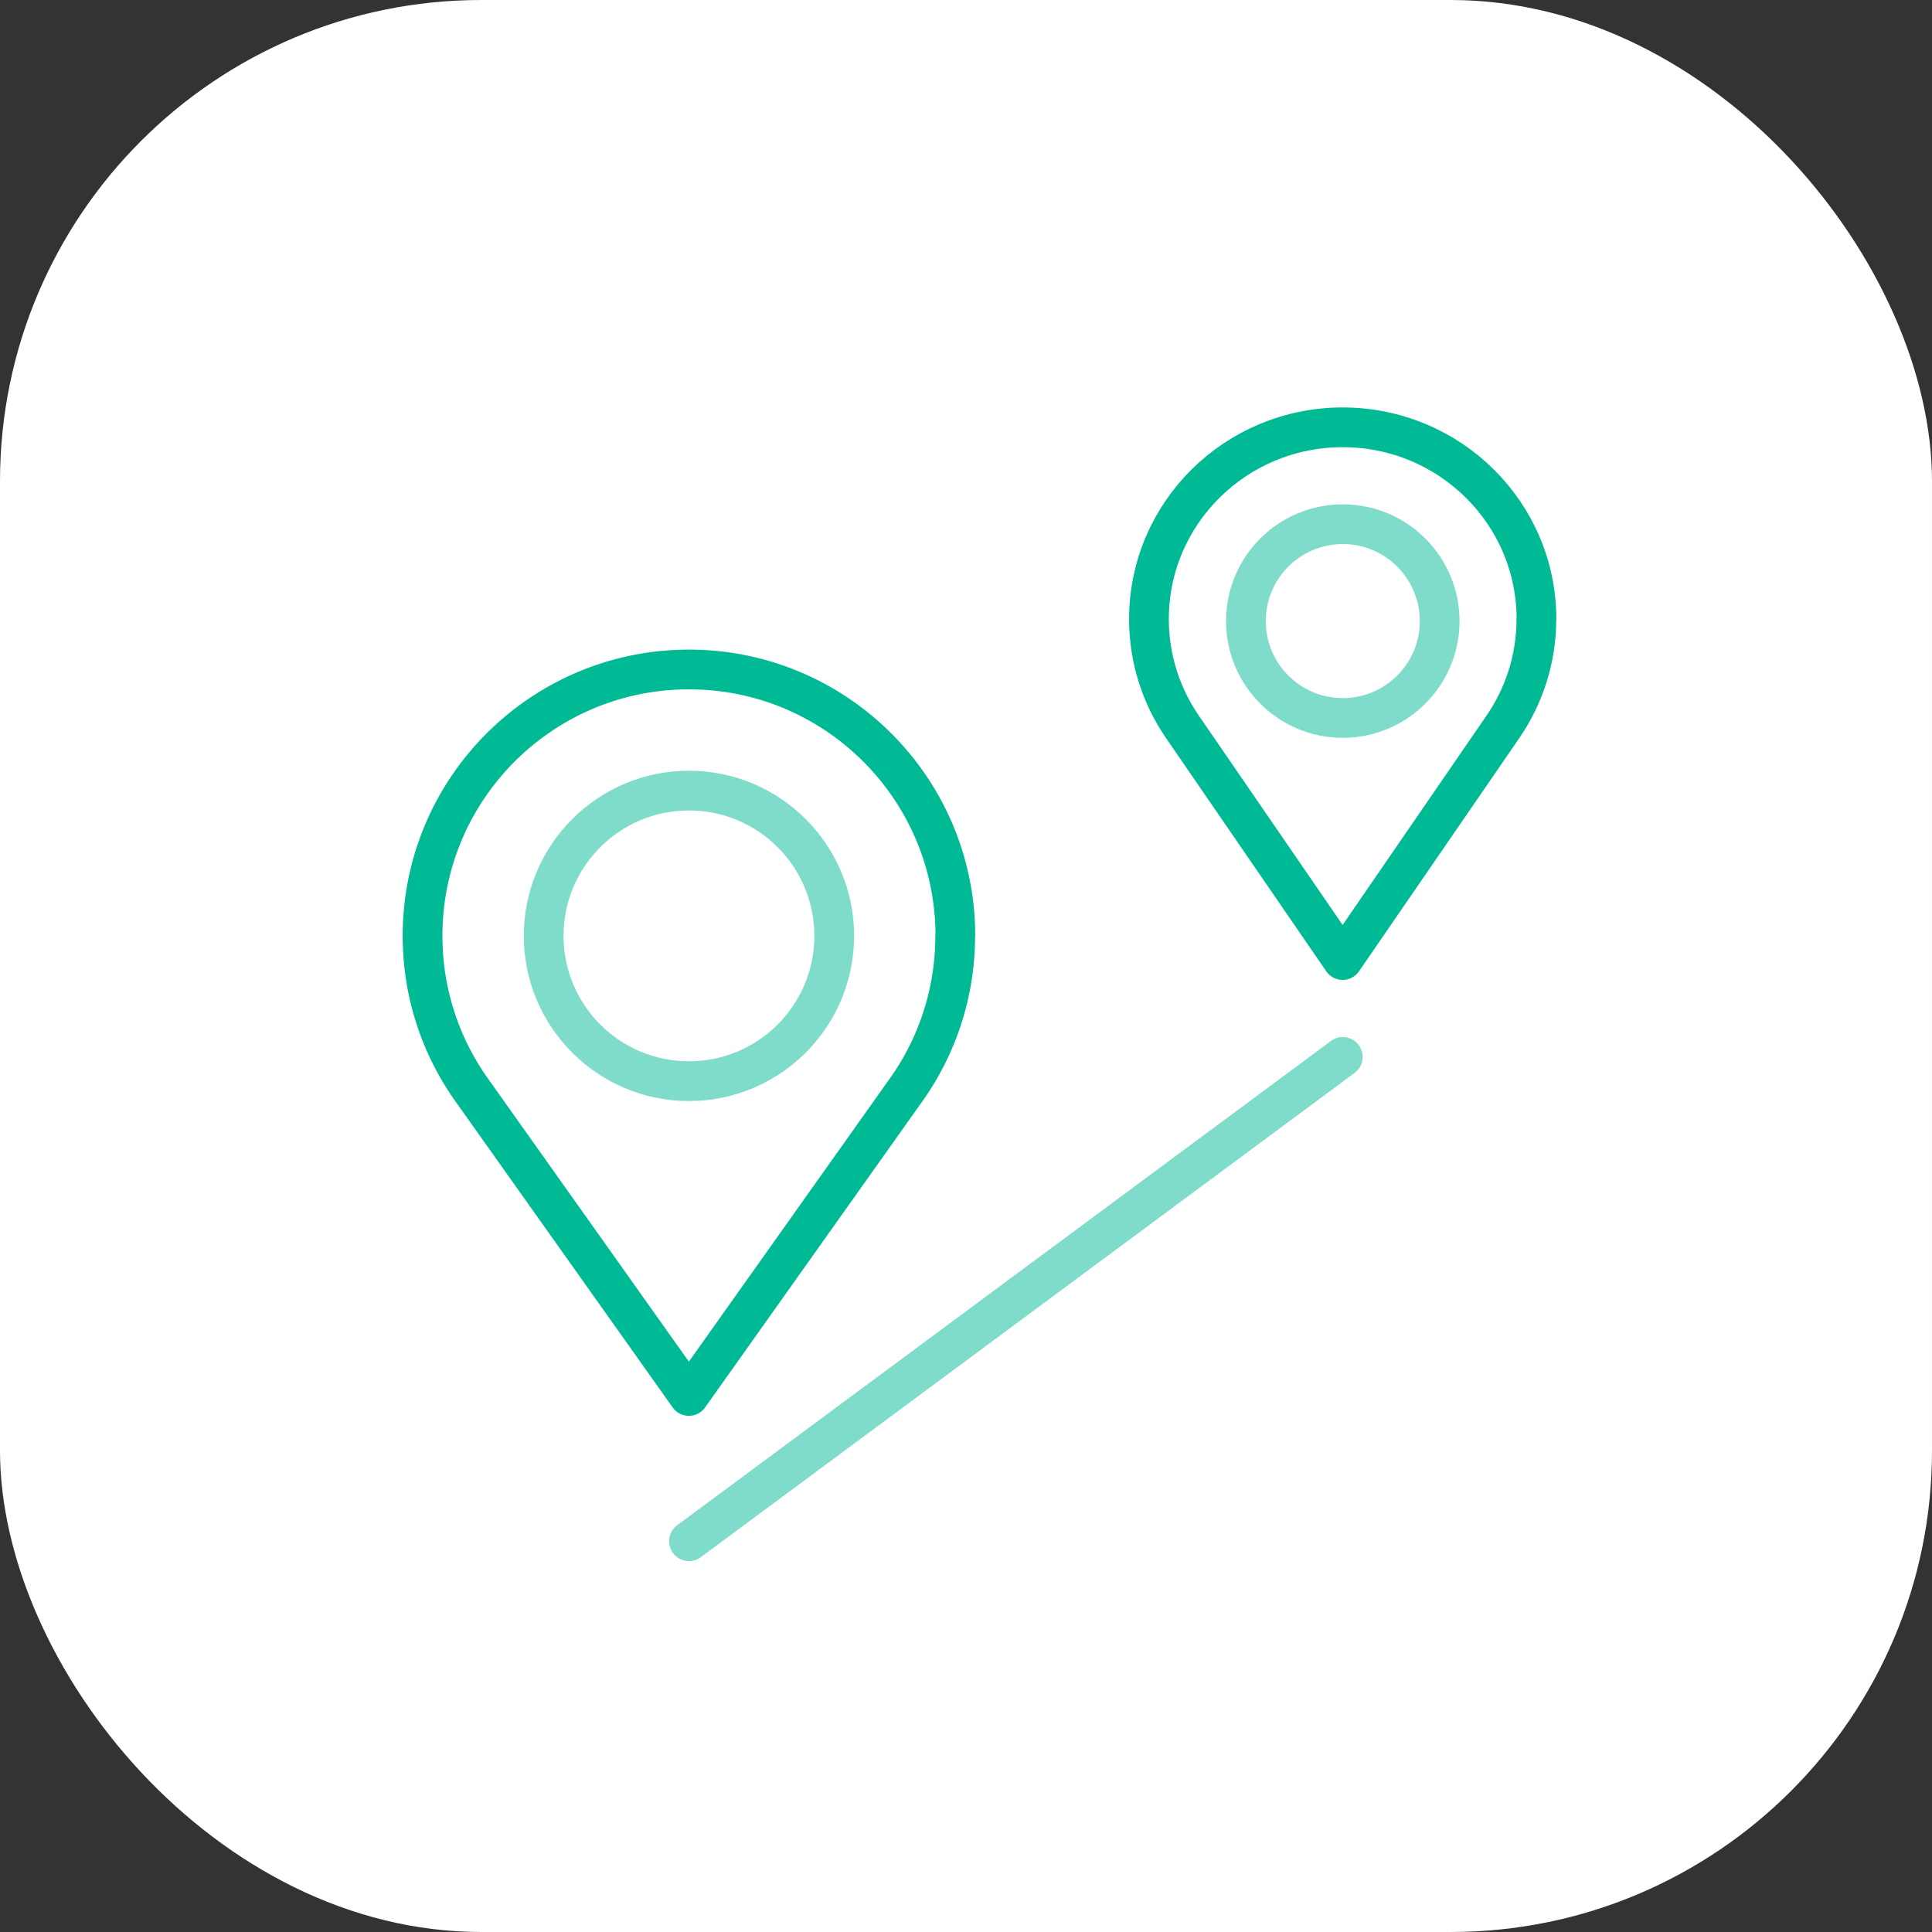 <?xml version="1.0" encoding="UTF-8"?>
<svg xmlns="http://www.w3.org/2000/svg" id="Layer_2" data-name="Layer 2" viewBox="0 0 243.1 243.1">
  <rect x="0" y="0" width="243.1" height="243.1" fill="#333333" stroke="none"/>
  <defs>
    <style>.cls-1{opacity:.5}.cls-1,.cls-2{fill:none;stroke:#00ba96;stroke-linecap:round;stroke-linejoin:round;stroke-width:5px}</style>
  </defs>
  <g id="Layer_1-2" data-name="Layer 1">
    <rect width="243.1" height="243.1" rx="60.57" ry="60.57" style="fill:#fff"></rect>
    <path class="cls-2" d="M193.33 77.9c0-13.33-10.91-24.13-24.38-24.13s-24.38 10.8-24.38 24.13c0 5.03 1.56 9.7 4.22 13.57l20.15 29.33 20.16-29.33c2.66-3.87 4.22-8.54 4.22-13.57z"></path>
    <circle class="cls-1" cx="168.96" cy="78.15" r="12.19"></circle>
    <path class="cls-2" d="M120.21 117.76c0-18.51-15.01-33.52-33.52-33.52s-33.52 15.01-33.52 33.52c0 7.07 2.19 13.62 5.93 19.03l27.58 38.86 27.58-38.86a33.336 33.336 0 0 0 5.93-19.03z"></path>
    <circle class="cls-1" cx="86.69" cy="117.76" r="18.28"></circle>
    <path class="cls-1" d="m86.69 193.93 82.27-60.94"></path>
  </g>
</svg>
